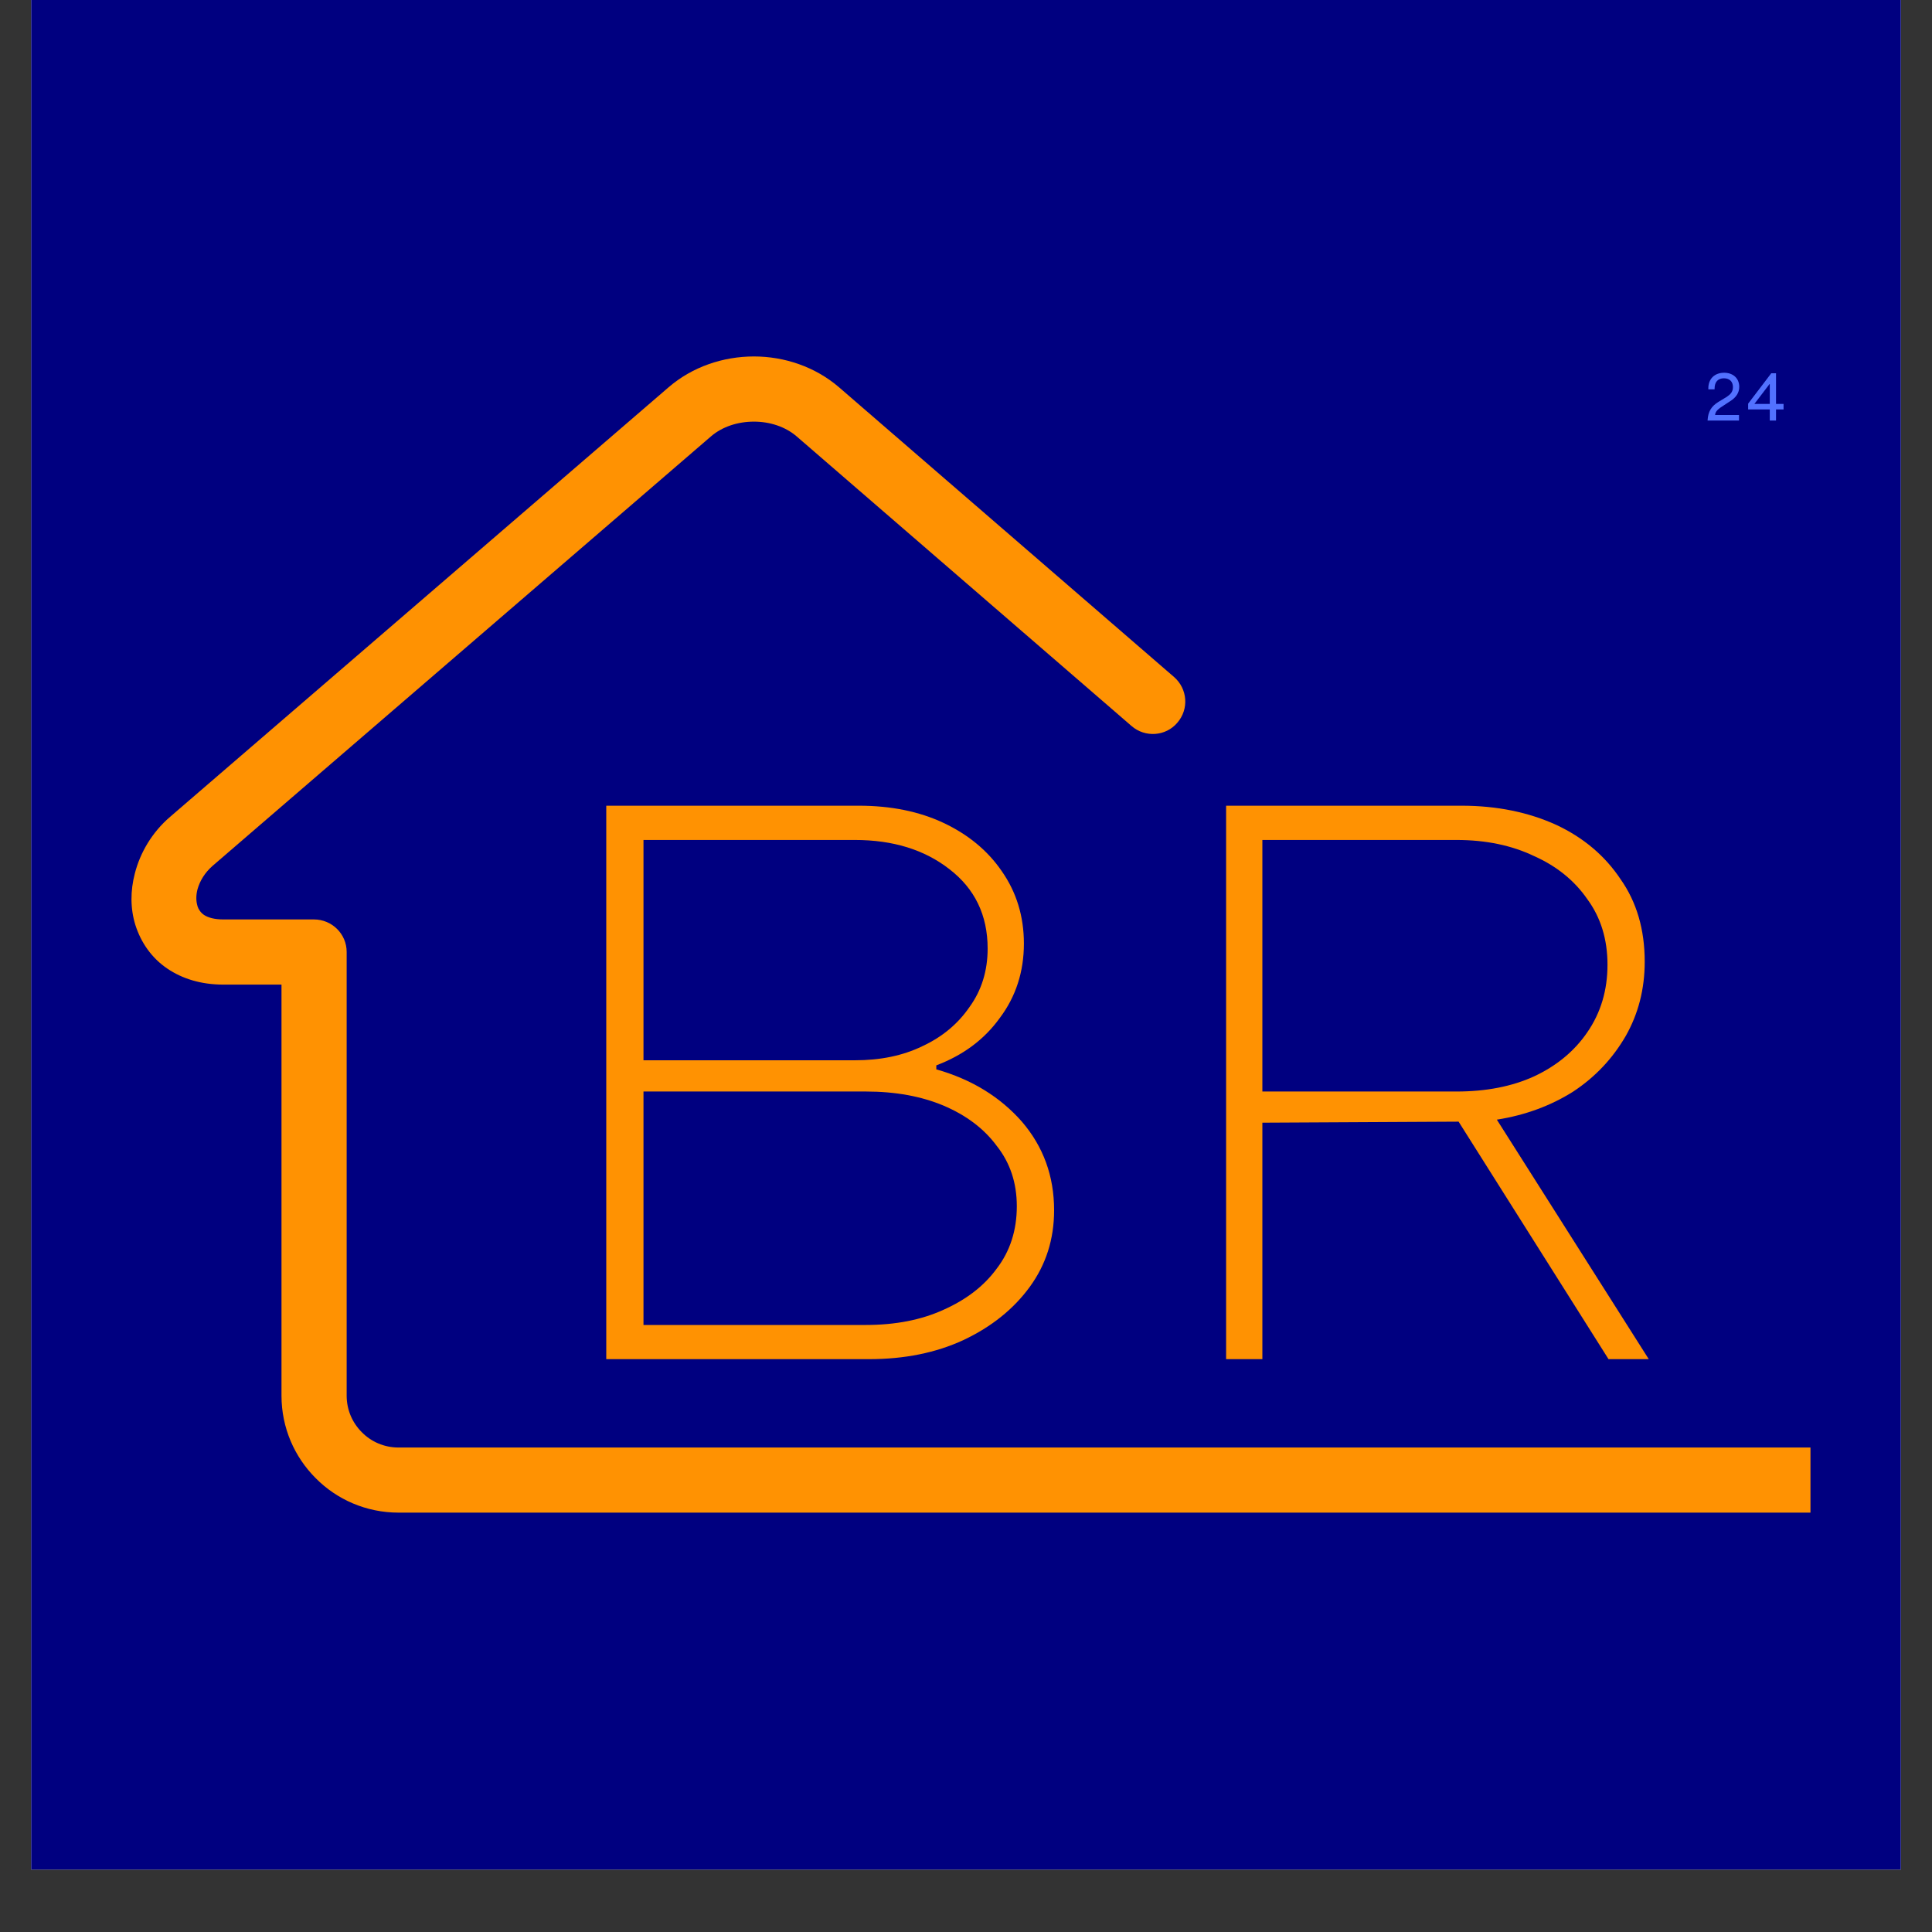 <svg xmlns="http://www.w3.org/2000/svg" xmlns:xlink="http://www.w3.org/1999/xlink" width="40" zoomAndPan="magnify" viewBox="0 0 30 30" height="40" preserveAspectRatio="xMidYMid meet" version="1.0"><rect x="0" y="0" width="30" height="30" fill="#333333" stroke="none"/><defs><g></g><clipPath id="6450418eed"><path d="M 0.484 0 L 29.516 0 L 29.516 29.031 L 0.484 29.031 Z M 0.484 0" clip-rule="nonzero"></path></clipPath><clipPath id="1d091458f3"><path d="M 2 5.535 L 28.113 5.535 L 28.113 23.68 L 2 23.68 Z M 2 5.535" clip-rule="nonzero"></path></clipPath><clipPath id="e0ee8ff6ea"><path d="M 0.266 0.344 L 1.891 0.344 L 1.891 1.969 L 0.266 1.969 Z M 0.266 0.344" clip-rule="nonzero"></path></clipPath><clipPath id="6974589a9e"><path d="M 1 0.344 L 1.891 0.344 L 1.891 1.969 L 1 1.969 Z M 1 0.344" clip-rule="nonzero"></path></clipPath><clipPath id="208818ef24"><rect x="0" width="2" y="0" height="2"></rect></clipPath><clipPath id="e1869759ef"><rect x="0" width="21" y="0" height="14"></rect></clipPath></defs><g clip-path="url(#6450418eed)"><path fill="#ffffff" d="M 0.484 0 L 29.516 0 L 29.516 29.031 L 0.484 29.031 Z M 0.484 0" fill-opacity="1" fill-rule="nonzero"></path><path fill="#000080" d="M 0.484 0 L 29.516 0 L 29.516 29.031 L 0.484 29.031 Z M 0.484 0" fill-opacity="1" fill-rule="nonzero"></path></g><g clip-path="url(#1d091458f3)"><path fill="#ff9202" d="M 58.078 22.477 C 58.359 22.477 58.586 22.703 58.586 22.98 C 58.586 23.262 58.359 23.488 58.078 23.488 L 6.188 23.488 C 5.688 23.488 5.23 23.285 4.902 22.953 C 4.574 22.625 4.371 22.172 4.371 21.672 L 4.371 15.289 L 3.469 15.289 C 3.117 15.289 2.828 15.195 2.602 15.043 C 2.352 14.875 2.188 14.633 2.102 14.363 C 2.023 14.109 2.023 13.832 2.094 13.562 C 2.176 13.242 2.359 12.926 2.641 12.684 L 10.379 6.016 C 10.75 5.695 11.23 5.535 11.707 5.535 C 12.18 5.535 12.66 5.695 13.031 6.016 L 18.23 10.512 C 18.441 10.695 18.465 11.012 18.281 11.223 C 18.102 11.434 17.781 11.457 17.57 11.273 L 12.371 6.777 C 12.195 6.625 11.953 6.547 11.707 6.547 C 11.457 6.547 11.215 6.625 11.039 6.777 L 3.301 13.445 C 3.18 13.551 3.102 13.68 3.066 13.812 C 3.043 13.902 3.043 13.992 3.066 14.066 L 3.066 14.07 C 3.082 14.121 3.117 14.172 3.168 14.207 C 3.234 14.25 3.332 14.277 3.469 14.277 L 4.875 14.277 C 5.156 14.277 5.383 14.504 5.383 14.781 L 5.383 21.672 C 5.383 21.895 5.473 22.094 5.617 22.238 C 5.762 22.387 5.965 22.477 6.188 22.477 Z M 58.078 22.477" fill-opacity="1" fill-rule="nonzero"></path></g><g transform="matrix(1, 0, 0, 1, 26, 5)"><g clip-path="url(#208818ef24)"><g clip-path="url(#e0ee8ff6ea)"><g fill="#5271ff" fill-opacity="1"><g transform="translate(0.429, 1.53)"><g><path d="M 0.203 -0.086 C 0.207 -0.141 0.242 -0.176 0.348 -0.242 L 0.438 -0.301 C 0.531 -0.359 0.578 -0.434 0.578 -0.523 C 0.578 -0.66 0.477 -0.742 0.344 -0.742 C 0.195 -0.742 0.098 -0.648 0.098 -0.5 L 0.098 -0.484 L 0.195 -0.484 L 0.195 -0.496 C 0.195 -0.602 0.25 -0.656 0.34 -0.656 C 0.426 -0.656 0.48 -0.605 0.48 -0.52 C 0.48 -0.445 0.441 -0.406 0.383 -0.367 L 0.254 -0.289 C 0.148 -0.223 0.094 -0.145 0.086 0 L 0.574 0 L 0.574 -0.086 Z M 0.203 -0.086"></path></g></g></g></g><g clip-path="url(#6974589a9e)"><g fill="#5271ff" fill-opacity="1"><g transform="translate(1.09, 1.53)"><g><path d="M 0.488 -0.734 L 0.414 -0.734 L 0.055 -0.262 L 0.055 -0.172 L 0.391 -0.172 L 0.391 0 L 0.488 0 L 0.488 -0.172 L 0.605 -0.172 L 0.605 -0.258 L 0.488 -0.258 Z M 0.152 -0.258 L 0.387 -0.566 L 0.391 -0.566 L 0.391 -0.258 Z M 0.152 -0.258"></path></g></g></g></g></g></g><g transform="matrix(1, 0, 0, 1, 7, 11)"><g clip-path="url(#e1869759ef)"><g fill="#ff9202" fill-opacity="1"><g transform="translate(1.43, 10.105)"><g><path d="M 0.984 0 L 0.984 -8.594 L 4.906 -8.594 C 5.406 -8.594 5.844 -8.504 6.219 -8.328 C 6.602 -8.148 6.906 -7.898 7.125 -7.578 C 7.352 -7.254 7.469 -6.879 7.469 -6.453 C 7.469 -6.016 7.344 -5.629 7.094 -5.297 C 6.852 -4.961 6.523 -4.719 6.109 -4.562 L 6.109 -4.5 C 6.66 -4.344 7.102 -4.07 7.438 -3.688 C 7.77 -3.301 7.938 -2.844 7.938 -2.312 C 7.938 -1.863 7.812 -1.469 7.562 -1.125 C 7.312 -0.781 6.969 -0.504 6.531 -0.297 C 6.102 -0.098 5.613 0 5.062 0 Z M 1.562 -4.641 L 4.844 -4.641 C 5.238 -4.641 5.586 -4.711 5.891 -4.859 C 6.203 -5.004 6.445 -5.207 6.625 -5.469 C 6.812 -5.727 6.906 -6.031 6.906 -6.375 C 6.906 -6.895 6.707 -7.305 6.312 -7.609 C 5.926 -7.91 5.438 -8.062 4.844 -8.062 L 1.562 -8.062 Z M 1.562 -0.531 L 5.016 -0.531 C 5.473 -0.531 5.875 -0.609 6.219 -0.766 C 6.57 -0.922 6.848 -1.133 7.047 -1.406 C 7.254 -1.676 7.359 -2 7.359 -2.375 C 7.359 -2.738 7.254 -3.051 7.047 -3.312 C 6.848 -3.582 6.57 -3.789 6.219 -3.938 C 5.875 -4.082 5.473 -4.156 5.016 -4.156 L 1.562 -4.156 Z M 1.562 -0.531"></path></g></g></g><g fill="#ff9202" fill-opacity="1"><g transform="translate(11.055, 10.105)"><g><path d="M 0.984 0 L 0.984 -8.594 L 4.641 -8.594 C 5.191 -8.594 5.68 -8.492 6.109 -8.297 C 6.535 -8.098 6.867 -7.816 7.109 -7.453 C 7.359 -7.098 7.484 -6.672 7.484 -6.172 C 7.484 -5.742 7.383 -5.359 7.188 -5.016 C 6.988 -4.672 6.719 -4.383 6.375 -4.156 C 6.031 -3.938 5.633 -3.789 5.188 -3.719 L 7.547 0 L 6.922 0 L 4.594 -3.688 L 1.547 -3.672 L 1.547 0 Z M 1.547 -4.156 L 4.562 -4.156 C 5.02 -4.156 5.422 -4.234 5.766 -4.391 C 6.117 -4.555 6.395 -4.785 6.594 -5.078 C 6.801 -5.379 6.906 -5.727 6.906 -6.125 C 6.906 -6.52 6.801 -6.859 6.594 -7.141 C 6.395 -7.43 6.117 -7.656 5.766 -7.812 C 5.422 -7.977 5.02 -8.062 4.562 -8.062 L 1.547 -8.062 Z M 1.547 -4.156"></path></g></g></g></g></g></svg>